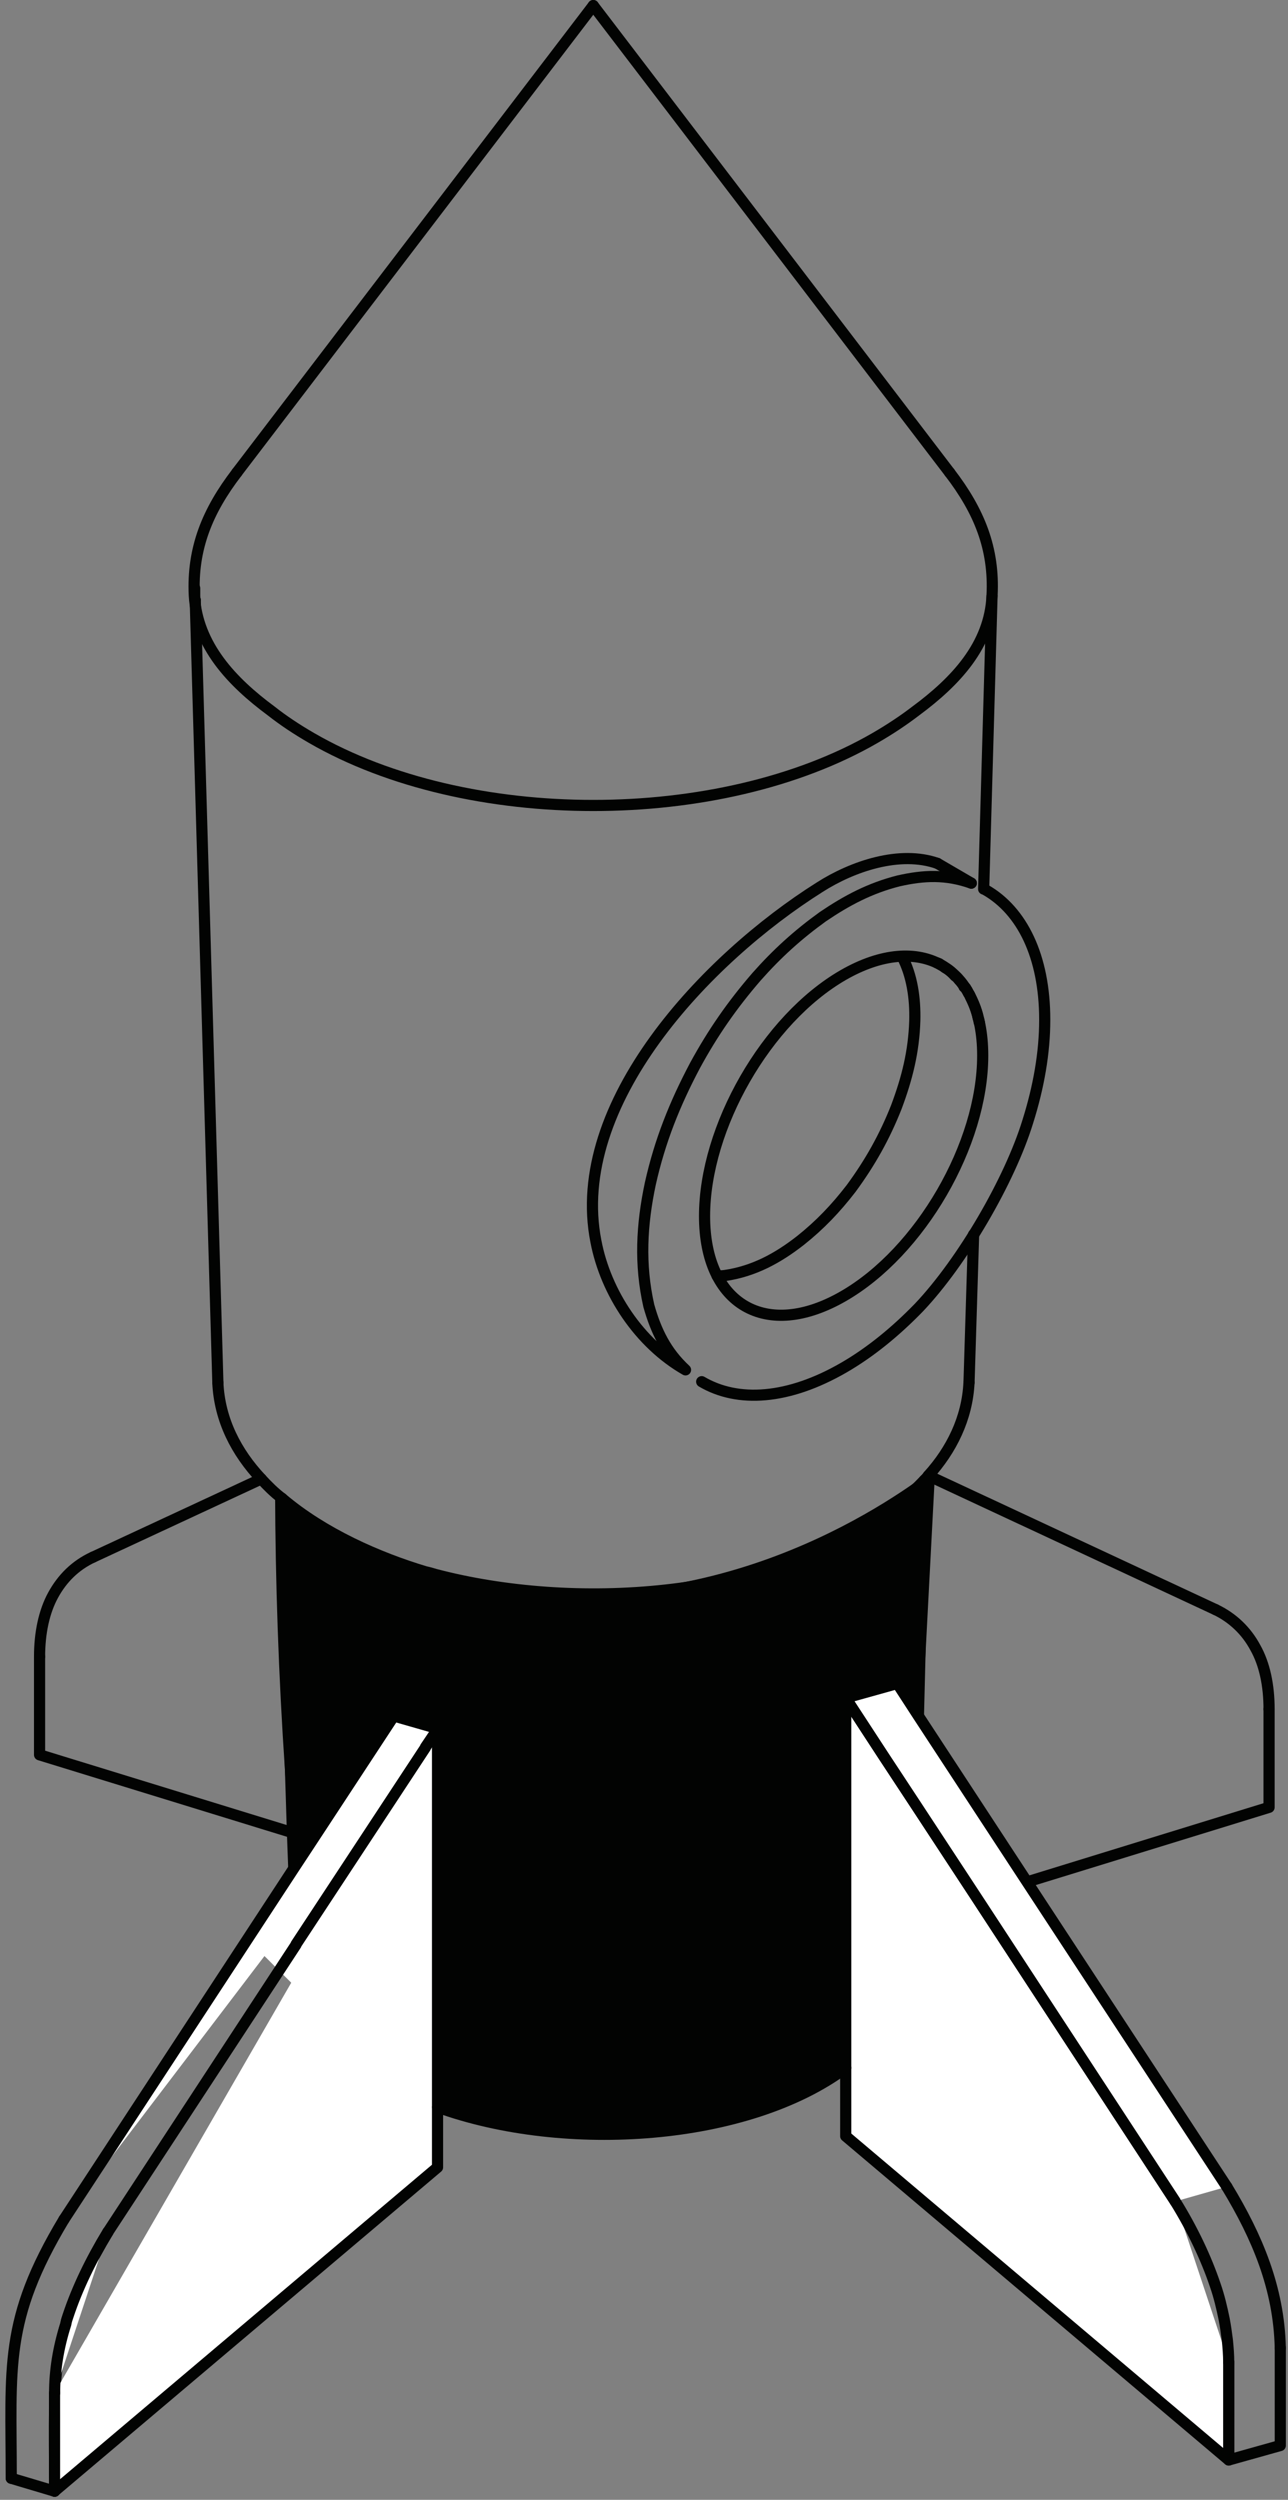 <svg width="118" height="229" viewBox="0 0 118 229" fill="none" xmlns="http://www.w3.org/2000/svg">
<rect x="0" y="0" width="118" height="229" fill="#808080" stroke="none"/>
<path fill-rule="evenodd" clip-rule="evenodd" d="M25.199 136.735C29.344 139.667 36.534 143.854 46.265 145.327C66.794 148.434 82.35 137.002 85.686 134.429C84.801 151.312 83.916 168.195 83.033 185.078C83.033 185.078 65.344 205.649 28.861 189.153C27.716 180.782 26.766 171.838 26.12 162.372C25.507 153.374 25.23 144.81 25.202 136.735H25.199Z" fill="#020302"/>
<path d="M64.285 126.57C67.597 128.522 72.216 128.225 77.306 125.28C79.747 123.869 82.064 121.968 84.192 119.773C88.178 115.568 92.513 108.12 94.161 102.743C95.156 99.588 95.713 96.45 95.713 93.417C95.713 87.578 93.621 83.43 90.31 81.529" stroke="#020302" stroke-width="1.022" stroke-linecap="round" stroke-linejoin="round"/>
<path d="M8.524 142.641C6.903 143.391 5.7 144.593 4.863 146.127C4.044 147.627 3.625 149.562 3.625 151.759" stroke="#020302" stroke-width="1.022" stroke-linecap="round" stroke-linejoin="round"/>
<path d="M3.625 151.757V160.752L26.791 167.88" stroke="#020302" stroke-width="1.022" stroke-linecap="round" stroke-linejoin="round"/>
<path d="M111.367 147.452C112.935 148.201 114.191 149.404 115.01 150.938C115.848 152.42 116.266 154.372 116.266 156.568" stroke="#020302" stroke-width="1.022" stroke-linecap="round" stroke-linejoin="round"/>
<path d="M116.265 156.567V165.563L94.094 172.396" stroke="#020302" stroke-width="1.022" stroke-linecap="round" stroke-linejoin="round"/>
<path d="M25.836 137.255L26.794 167.88L26.916 171.157" stroke="#020302" stroke-width="1.022" stroke-linecap="round" stroke-linejoin="round"/>
<path d="M9.887 204.468C8.318 207.048 7.064 209.661 6.244 212.136C6.157 212.38 6.071 212.643 6.036 212.887C5.287 215.361 5.041 217.731 5.008 220.469C4.955 222.7 5.008 225.192 5.008 228.209" stroke="#020302" stroke-width="1.022" stroke-linecap="round" stroke-linejoin="round"/>
<path fill-rule="evenodd" clip-rule="evenodd" d="M5.859 203.317L26.915 171.158L28.694 168.455L36.083 157.196L40.092 158.345" fill="white"/>
<path d="M5.859 203.317L26.915 171.158L28.694 168.455L36.083 157.196L40.092 158.345" stroke="#020302" stroke-width="1.022" stroke-linecap="round" stroke-linejoin="round"/>
<path fill-rule="evenodd" clip-rule="evenodd" d="M40.085 158.398V198.54L4.996 228.209V219.213" fill="white"/>
<path d="M40.085 158.398V198.54L4.996 228.209V219.213" stroke="#020302" stroke-width="1.022" stroke-linecap="round" stroke-linejoin="round"/>
<path fill-rule="evenodd" clip-rule="evenodd" d="M5.004 219.213C5.004 217.227 5.318 215.118 6.032 212.887C6.067 212.643 6.154 212.38 6.241 212.136C7.061 209.661 8.315 207.046 9.883 204.468" fill="white"/>
<path d="M5.004 219.213C5.004 217.227 5.318 215.118 6.032 212.887C6.067 212.643 6.154 212.38 6.241 212.136C7.061 209.661 8.315 207.046 9.883 204.468" stroke="#020302" stroke-width="1.022" stroke-linecap="round" stroke-linejoin="round"/>
<path d="M117.294 215.082V224.024L112.57 225.35V216.407" stroke="#020302" stroke-width="1.022" stroke-linecap="round" stroke-linejoin="round"/>
<path fill-rule="evenodd" clip-rule="evenodd" d="M112.569 216.407V225.35L77.481 195.682V155.539L80.915 160.803L83.931 165.387L89.456 173.808L107.672 201.661" fill="white"/>
<path d="M112.569 216.407V225.35L77.481 195.682V155.539L80.915 160.803L83.931 165.387L89.456 173.808L107.672 201.661" stroke="#020302" stroke-width="1.022" stroke-linecap="round" stroke-linejoin="round"/>
<path d="M88.775 126.656C88.617 129.932 87.17 132.828 85.044 135.18C84.922 135.354 84.8 135.476 84.678 135.597C83.894 136.434 83.022 137.218 82.115 137.916C81.731 138.212 81.331 138.544 80.912 138.753C69.965 146.545 52.483 147.538 39.88 144.226C39.583 144.139 39.304 144.051 38.973 143.983C34.669 142.693 29.648 140.496 25.831 137.255C25.134 136.732 24.507 136.104 23.931 135.476C21.648 133.036 20.113 130.09 19.957 126.656" stroke="#020302" stroke-width="1.022" stroke-linecap="round" stroke-linejoin="round"/>
<path d="M17.887 54.965C17.836 54.842 17.836 54.721 17.836 54.598V53.883" stroke="#020302" stroke-width="1.022" stroke-linecap="round" stroke-linejoin="round"/>
<path d="M87 43.285C89.701 46.807 91.113 50.24 90.887 54.546C90.696 59.113 87.506 62.459 83.898 65.127C82.784 65.981 81.528 66.817 80.169 67.602C65.911 75.847 42.797 75.847 28.539 67.602C27.18 66.817 25.924 65.981 24.843 65.127C21.237 62.461 18.064 59.113 17.802 54.546C17.593 50.241 19.005 46.807 21.706 43.285" stroke="#020302" stroke-width="1.022" stroke-linecap="round" stroke-linejoin="round"/>
<path fill-rule="evenodd" clip-rule="evenodd" d="M77.254 89.32C70.212 93.381 64.547 103.282 64.547 111.405C64.547 119.529 70.212 122.804 77.254 118.744C84.315 114.682 90.031 104.816 90.031 96.694C90.031 88.571 84.315 85.258 77.254 89.32Z" stroke="#020302" stroke-width="1.022" stroke-linecap="round" stroke-linejoin="round"/>
<path d="M88.987 80.901C86.669 80.082 84.646 80.17 82.328 80.693C79.713 81.356 77.603 82.471 75.391 83.969C73.09 85.625 71.171 87.368 69.308 89.477C67.077 92.056 65.299 94.619 63.677 97.6C61.812 101.121 60.453 104.52 59.581 108.424C58.78 112.188 58.587 115.832 59.441 119.614C60.104 121.966 61.028 123.832 62.805 125.488C58.587 123.082 55.502 118.446 54.596 113.723C52.104 101.121 64.706 87.821 75.077 81.285C78.127 79.332 82.45 77.886 85.885 79.09" stroke="#020302" stroke-width="1.022" stroke-linecap="round" stroke-linejoin="round"/>
<path d="M85.848 88.205L86.04 88.275L86.093 88.327" stroke="#020302" stroke-width="1.022" stroke-linecap="round" stroke-linejoin="round"/>
<path d="M86.094 88.327C86.181 88.361 86.216 88.413 86.302 88.45C86.373 88.484 86.495 88.573 86.599 88.659C86.913 88.815 87.209 89.076 87.504 89.408C87.627 89.477 87.748 89.599 87.871 89.773C88.044 89.948 88.167 90.104 88.288 90.315C88.312 90.337 88.323 90.366 88.323 90.401C88.409 90.434 88.462 90.469 88.497 90.557C88.532 90.643 88.585 90.68 88.62 90.766C88.655 90.853 88.706 90.941 88.742 91.01C88.829 91.096 88.865 91.218 88.899 91.306C89.107 91.725 89.318 92.178 89.456 92.63C89.526 92.839 89.579 93.048 89.614 93.258C89.649 93.381 89.702 93.502 89.702 93.624C89.725 93.66 89.737 93.689 89.737 93.712" stroke="#020302" stroke-width="1.022" stroke-linecap="round" stroke-linejoin="round"/>
<path d="M82.641 87.612C83.563 89.355 83.861 91.465 83.809 93.503C83.721 96.327 83.112 98.768 82.118 101.417C81.037 104.153 79.712 106.508 77.97 108.878C76.558 110.707 75.111 112.224 73.334 113.636C71.259 115.257 69.063 116.46 66.413 116.844C66.152 116.878 65.961 116.878 65.699 116.878" stroke="#020302" stroke-width="1.022" stroke-linecap="round" stroke-linejoin="round"/>
<path d="M23.937 135.476L8.527 142.641" stroke="#020302" stroke-width="1.022" stroke-linecap="round" stroke-linejoin="round"/>
<path d="M85.047 135.18L111.366 147.452" stroke="#020302" stroke-width="1.022" stroke-linecap="round" stroke-linejoin="round"/>
<path d="M40.094 193.032C51.824 197.268 68.558 196.1 77.482 189.425" stroke="#020302" stroke-width="1.022" stroke-linecap="round" stroke-linejoin="round"/>
<path d="M84.681 135.599L84.141 157.196" stroke="#020302" stroke-width="1.022" stroke-linecap="round" stroke-linejoin="round"/>
<path d="M5.006 228.209L1.031 227.023" stroke="#020302" stroke-width="1.022" stroke-linecap="round" stroke-linejoin="round"/>
<path d="M1.03 227.023C1.03 216.738 0.316 212.555 5.858 203.317" stroke="#020302" stroke-width="1.022" stroke-linecap="round" stroke-linejoin="round"/>
<path d="M112.395 200.318C115.185 204.92 117.17 209.609 117.293 215.081" stroke="#020302" stroke-width="1.022" stroke-linecap="round" stroke-linejoin="round"/>
<path d="M89.191 113.096V113.149" stroke="#020302" stroke-width="1.022" stroke-linecap="round" stroke-linejoin="round"/>
<path d="M89.195 113.149L88.777 126.656" stroke="#020302" stroke-width="1.022" stroke-linecap="round" stroke-linejoin="round"/>
<path d="M19.96 126.656L17.887 54.965" stroke="#020302" stroke-width="1.022" stroke-linecap="round" stroke-linejoin="round"/>
<path d="M90.884 54.598L90.117 81.442" stroke="#020302" stroke-width="1.022" stroke-linecap="round" stroke-linejoin="round"/>
<path d="M54.352 0.511L86.999 43.285" stroke="#020302" stroke-width="1.022" stroke-linecap="round" stroke-linejoin="round"/>
<path d="M21.703 43.285L54.352 0.511" stroke="#020302" stroke-width="1.022" stroke-linecap="round" stroke-linejoin="round"/>
<path d="M85.883 79.09L88.986 80.901" stroke="#020302" stroke-width="1.022" stroke-linecap="round" stroke-linejoin="round"/>
<path d="M112.568 216.407C112.568 215.744 112.515 215.082 112.445 214.368C112.358 213.706 112.27 213.044 112.149 212.434C111.94 211.422 111.695 210.359 111.328 209.314C110.492 206.839 109.254 204.224 107.668 201.663" stroke="#020302" stroke-width="1.022" stroke-linecap="round" stroke-linejoin="round"/>
<path fill-rule="evenodd" clip-rule="evenodd" d="M107.672 201.661L89.456 173.808L83.931 165.387L80.915 160.803L77.481 155.539L80.915 154.581L82.205 154.215L84.14 157.196L94.093 172.396L112.394 200.318" fill="white"/>
<path d="M107.672 201.661L89.456 173.808L83.931 165.387L80.915 160.803L77.481 155.539L80.915 154.581L82.205 154.215L84.14 157.196L94.093 172.396L112.394 200.318" stroke="#020302" stroke-width="1.022" stroke-linecap="round" stroke-linejoin="round"/>
<path fill-rule="evenodd" clip-rule="evenodd" d="M28.802 183.742L23.934 178.89L35.594 160.842L38.892 164.481L28.802 183.742Z" fill="white"/>
<path fill-rule="evenodd" clip-rule="evenodd" d="M40.09 158.345V158.398L38.975 160.054V160.089L27.122 178.112V178.147L9.883 204.468" fill="white"/>
<path d="M40.09 158.345V158.398L38.975 160.054V160.089L27.122 178.112V178.147L9.883 204.468" stroke="#020302" stroke-width="1.022" stroke-linecap="round" stroke-linejoin="round"/>
</svg>
